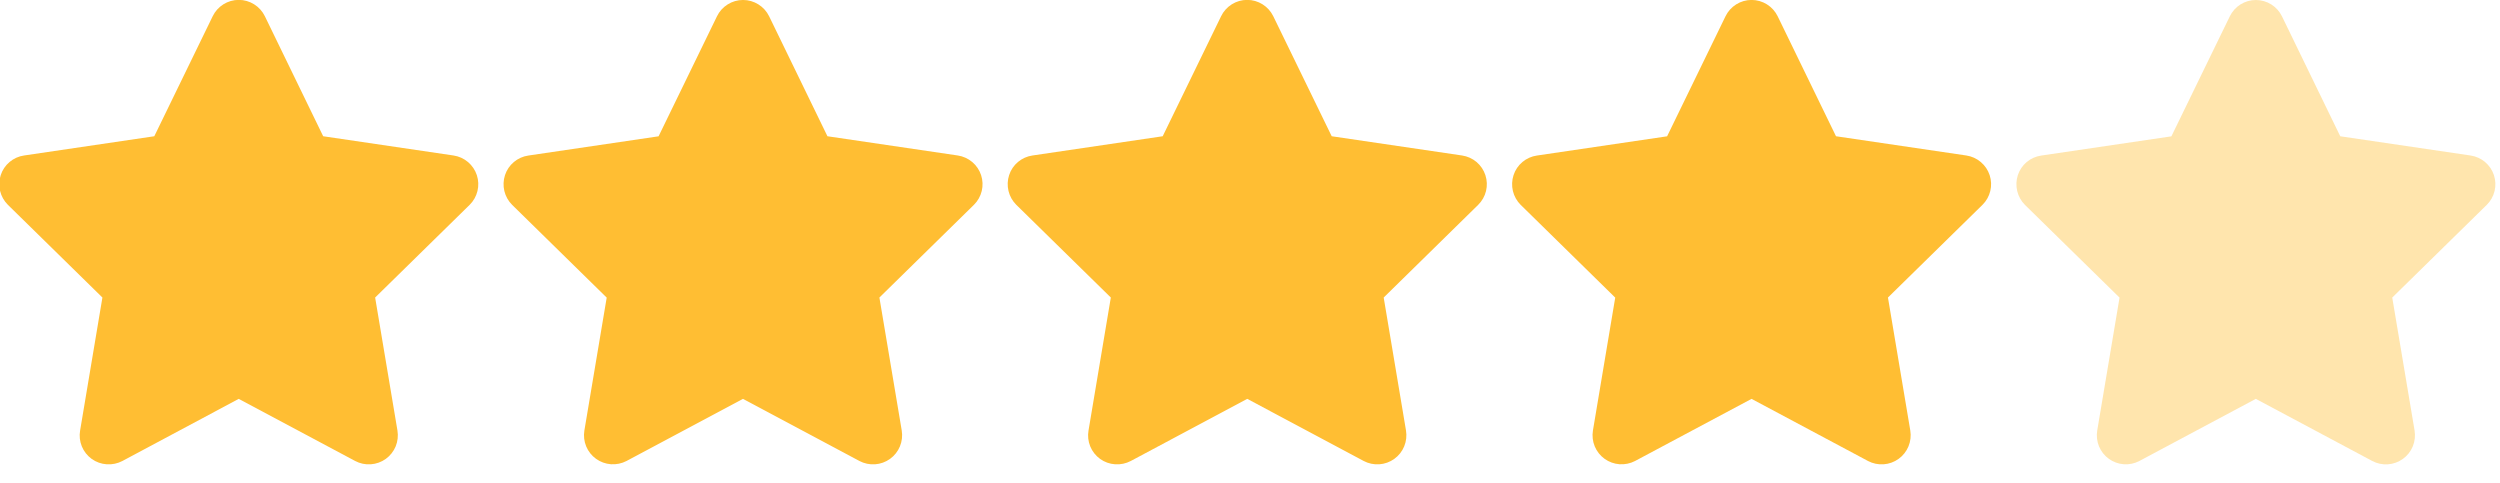 <svg width="88" height="17" viewBox="0 0 88 17" fill="none" xmlns="http://www.w3.org/2000/svg">
<g clip-path="url(#clip0_377_236)">
<path opacity="0.4" fill-rule="evenodd" clip-rule="evenodd" d="M82.377 4.797L86.966 5.474C87.153 5.502 87.33 5.582 87.475 5.704C87.62 5.826 87.728 5.987 87.787 6.167C87.846 6.348 87.853 6.541 87.809 6.725C87.764 6.91 87.669 7.078 87.534 7.211L84.207 10.474L84.993 15.154C85.024 15.343 85.002 15.536 84.93 15.712C84.857 15.889 84.737 16.042 84.582 16.153C84.427 16.265 84.244 16.331 84.054 16.344C83.863 16.357 83.673 16.317 83.504 16.227L79.404 14.04L75.305 16.227C75.136 16.316 74.947 16.355 74.757 16.342C74.568 16.328 74.386 16.262 74.232 16.151C74.078 16.04 73.958 15.887 73.885 15.712C73.813 15.536 73.791 15.344 73.822 15.156L74.608 10.476L71.279 7.213C71.145 7.079 71.05 6.91 71.006 6.725C70.962 6.54 70.969 6.346 71.028 6.165C71.087 5.985 71.195 5.825 71.34 5.703C71.486 5.582 71.662 5.503 71.85 5.476L76.433 4.799L78.49 0.574C78.573 0.402 78.704 0.257 78.866 0.155C79.028 0.054 79.216 0 79.407 0C79.598 0 79.786 0.054 79.948 0.155C80.111 0.257 80.241 0.402 80.325 0.574L82.377 4.797Z" fill="#FFBE33"/>
<path fill-rule="evenodd" clip-rule="evenodd" d="M11.376 4.796L15.963 5.473C16.151 5.501 16.327 5.58 16.472 5.703C16.617 5.825 16.726 5.985 16.785 6.166C16.844 6.346 16.852 6.54 16.807 6.724C16.762 6.909 16.667 7.077 16.532 7.21L13.205 10.473L13.99 15.153C14.021 15.342 14 15.535 13.928 15.712C13.855 15.888 13.735 16.041 13.58 16.153C13.425 16.264 13.242 16.33 13.052 16.343C12.861 16.357 12.671 16.316 12.503 16.227L8.403 14.04L4.308 16.227C4.139 16.316 3.948 16.356 3.757 16.343C3.566 16.331 3.383 16.265 3.228 16.154C3.073 16.042 2.952 15.889 2.88 15.712C2.808 15.535 2.787 15.342 2.82 15.153L3.605 10.473L0.278 7.21C0.143 7.076 0.048 6.907 0.003 6.722C-0.041 6.537 -0.034 6.343 0.026 6.162C0.085 5.982 0.193 5.823 0.338 5.701C0.483 5.579 0.659 5.5 0.847 5.473L5.431 4.796L7.487 0.571C7.57 0.399 7.701 0.254 7.863 0.152C8.025 0.05 8.213 -0.004 8.405 -0.004C8.596 -0.004 8.784 0.05 8.946 0.152C9.109 0.254 9.239 0.399 9.323 0.571L11.376 4.796ZM29.126 4.796L33.714 5.473C33.901 5.501 34.078 5.581 34.223 5.703C34.368 5.825 34.476 5.986 34.535 6.166C34.594 6.347 34.602 6.54 34.557 6.724C34.512 6.909 34.417 7.077 34.282 7.21L30.955 10.473L31.741 15.153C31.772 15.342 31.75 15.535 31.678 15.711C31.605 15.888 31.485 16.041 31.33 16.152C31.175 16.264 30.992 16.33 30.802 16.343C30.611 16.356 30.421 16.316 30.253 16.227L26.153 14.04L22.053 16.227C21.884 16.315 21.695 16.354 21.505 16.341C21.316 16.327 21.134 16.261 20.98 16.15C20.826 16.039 20.706 15.887 20.633 15.711C20.561 15.535 20.539 15.343 20.57 15.155L21.356 10.476L18.028 7.212C17.893 7.078 17.798 6.909 17.753 6.724C17.709 6.539 17.717 6.345 17.776 6.164C17.835 5.984 17.943 5.824 18.088 5.703C18.233 5.581 18.41 5.502 18.598 5.475L23.182 4.798L25.238 0.573C25.321 0.401 25.452 0.256 25.614 0.155C25.776 0.053 25.964 -0.001 26.155 -0.001C26.346 -0.001 26.534 0.053 26.696 0.155C26.859 0.256 26.989 0.401 27.073 0.573L29.126 4.796ZM46.876 4.796L51.464 5.473C51.652 5.501 51.828 5.58 51.974 5.702C52.119 5.825 52.227 5.985 52.286 6.166C52.345 6.346 52.353 6.54 52.308 6.724C52.263 6.909 52.167 7.077 52.032 7.21L48.706 10.473L49.491 15.153C49.522 15.342 49.5 15.535 49.428 15.711C49.355 15.888 49.235 16.041 49.08 16.152C48.925 16.264 48.742 16.33 48.552 16.343C48.361 16.356 48.171 16.316 48.003 16.227L43.903 14.04L39.803 16.227C39.634 16.316 39.443 16.356 39.253 16.343C39.062 16.331 38.879 16.265 38.724 16.154C38.569 16.042 38.448 15.889 38.376 15.712C38.304 15.535 38.283 15.342 38.316 15.153L39.101 10.473L35.774 7.21C35.639 7.076 35.544 6.907 35.499 6.722C35.455 6.537 35.462 6.343 35.522 6.162C35.58 5.982 35.688 5.822 35.834 5.7C35.979 5.579 36.155 5.5 36.343 5.473L40.927 4.796L42.983 0.571C43.066 0.399 43.197 0.254 43.359 0.152C43.521 0.05 43.709 -0.004 43.901 -0.004C44.092 -0.004 44.28 0.05 44.442 0.152C44.605 0.254 44.735 0.399 44.819 0.571L46.876 4.796ZM64.627 4.796L69.214 5.473C69.401 5.501 69.578 5.58 69.723 5.703C69.868 5.825 69.977 5.985 70.036 6.166C70.095 6.346 70.103 6.54 70.058 6.724C70.013 6.909 69.918 7.077 69.783 7.21L66.456 10.473L67.242 15.153C67.273 15.342 67.251 15.535 67.179 15.711C67.106 15.888 66.986 16.041 66.831 16.152C66.676 16.264 66.493 16.33 66.303 16.343C66.112 16.356 65.922 16.316 65.754 16.227L61.654 14.04L57.554 16.227C57.385 16.315 57.196 16.354 57.006 16.341C56.817 16.327 56.635 16.261 56.481 16.15C56.327 16.039 56.207 15.887 56.134 15.711C56.062 15.535 56.04 15.343 56.071 15.155L56.856 10.476L53.529 7.212C53.394 7.078 53.299 6.909 53.254 6.724C53.21 6.539 53.218 6.345 53.277 6.164C53.336 5.984 53.444 5.824 53.589 5.703C53.734 5.581 53.911 5.502 54.099 5.475L58.682 4.798L60.738 0.573C60.821 0.401 60.952 0.256 61.114 0.154C61.276 0.052 61.464 -0.002 61.656 -0.002C61.847 -0.002 62.035 0.052 62.197 0.154C62.36 0.256 62.49 0.401 62.574 0.573L64.627 4.796Z" fill="#FFBE33"/>
</g>
<defs>
<clipPath id="clip0_377_236">
<rect width="87.844" height="16.344" fill="white"/>
</clipPath>
</defs>
</svg>
